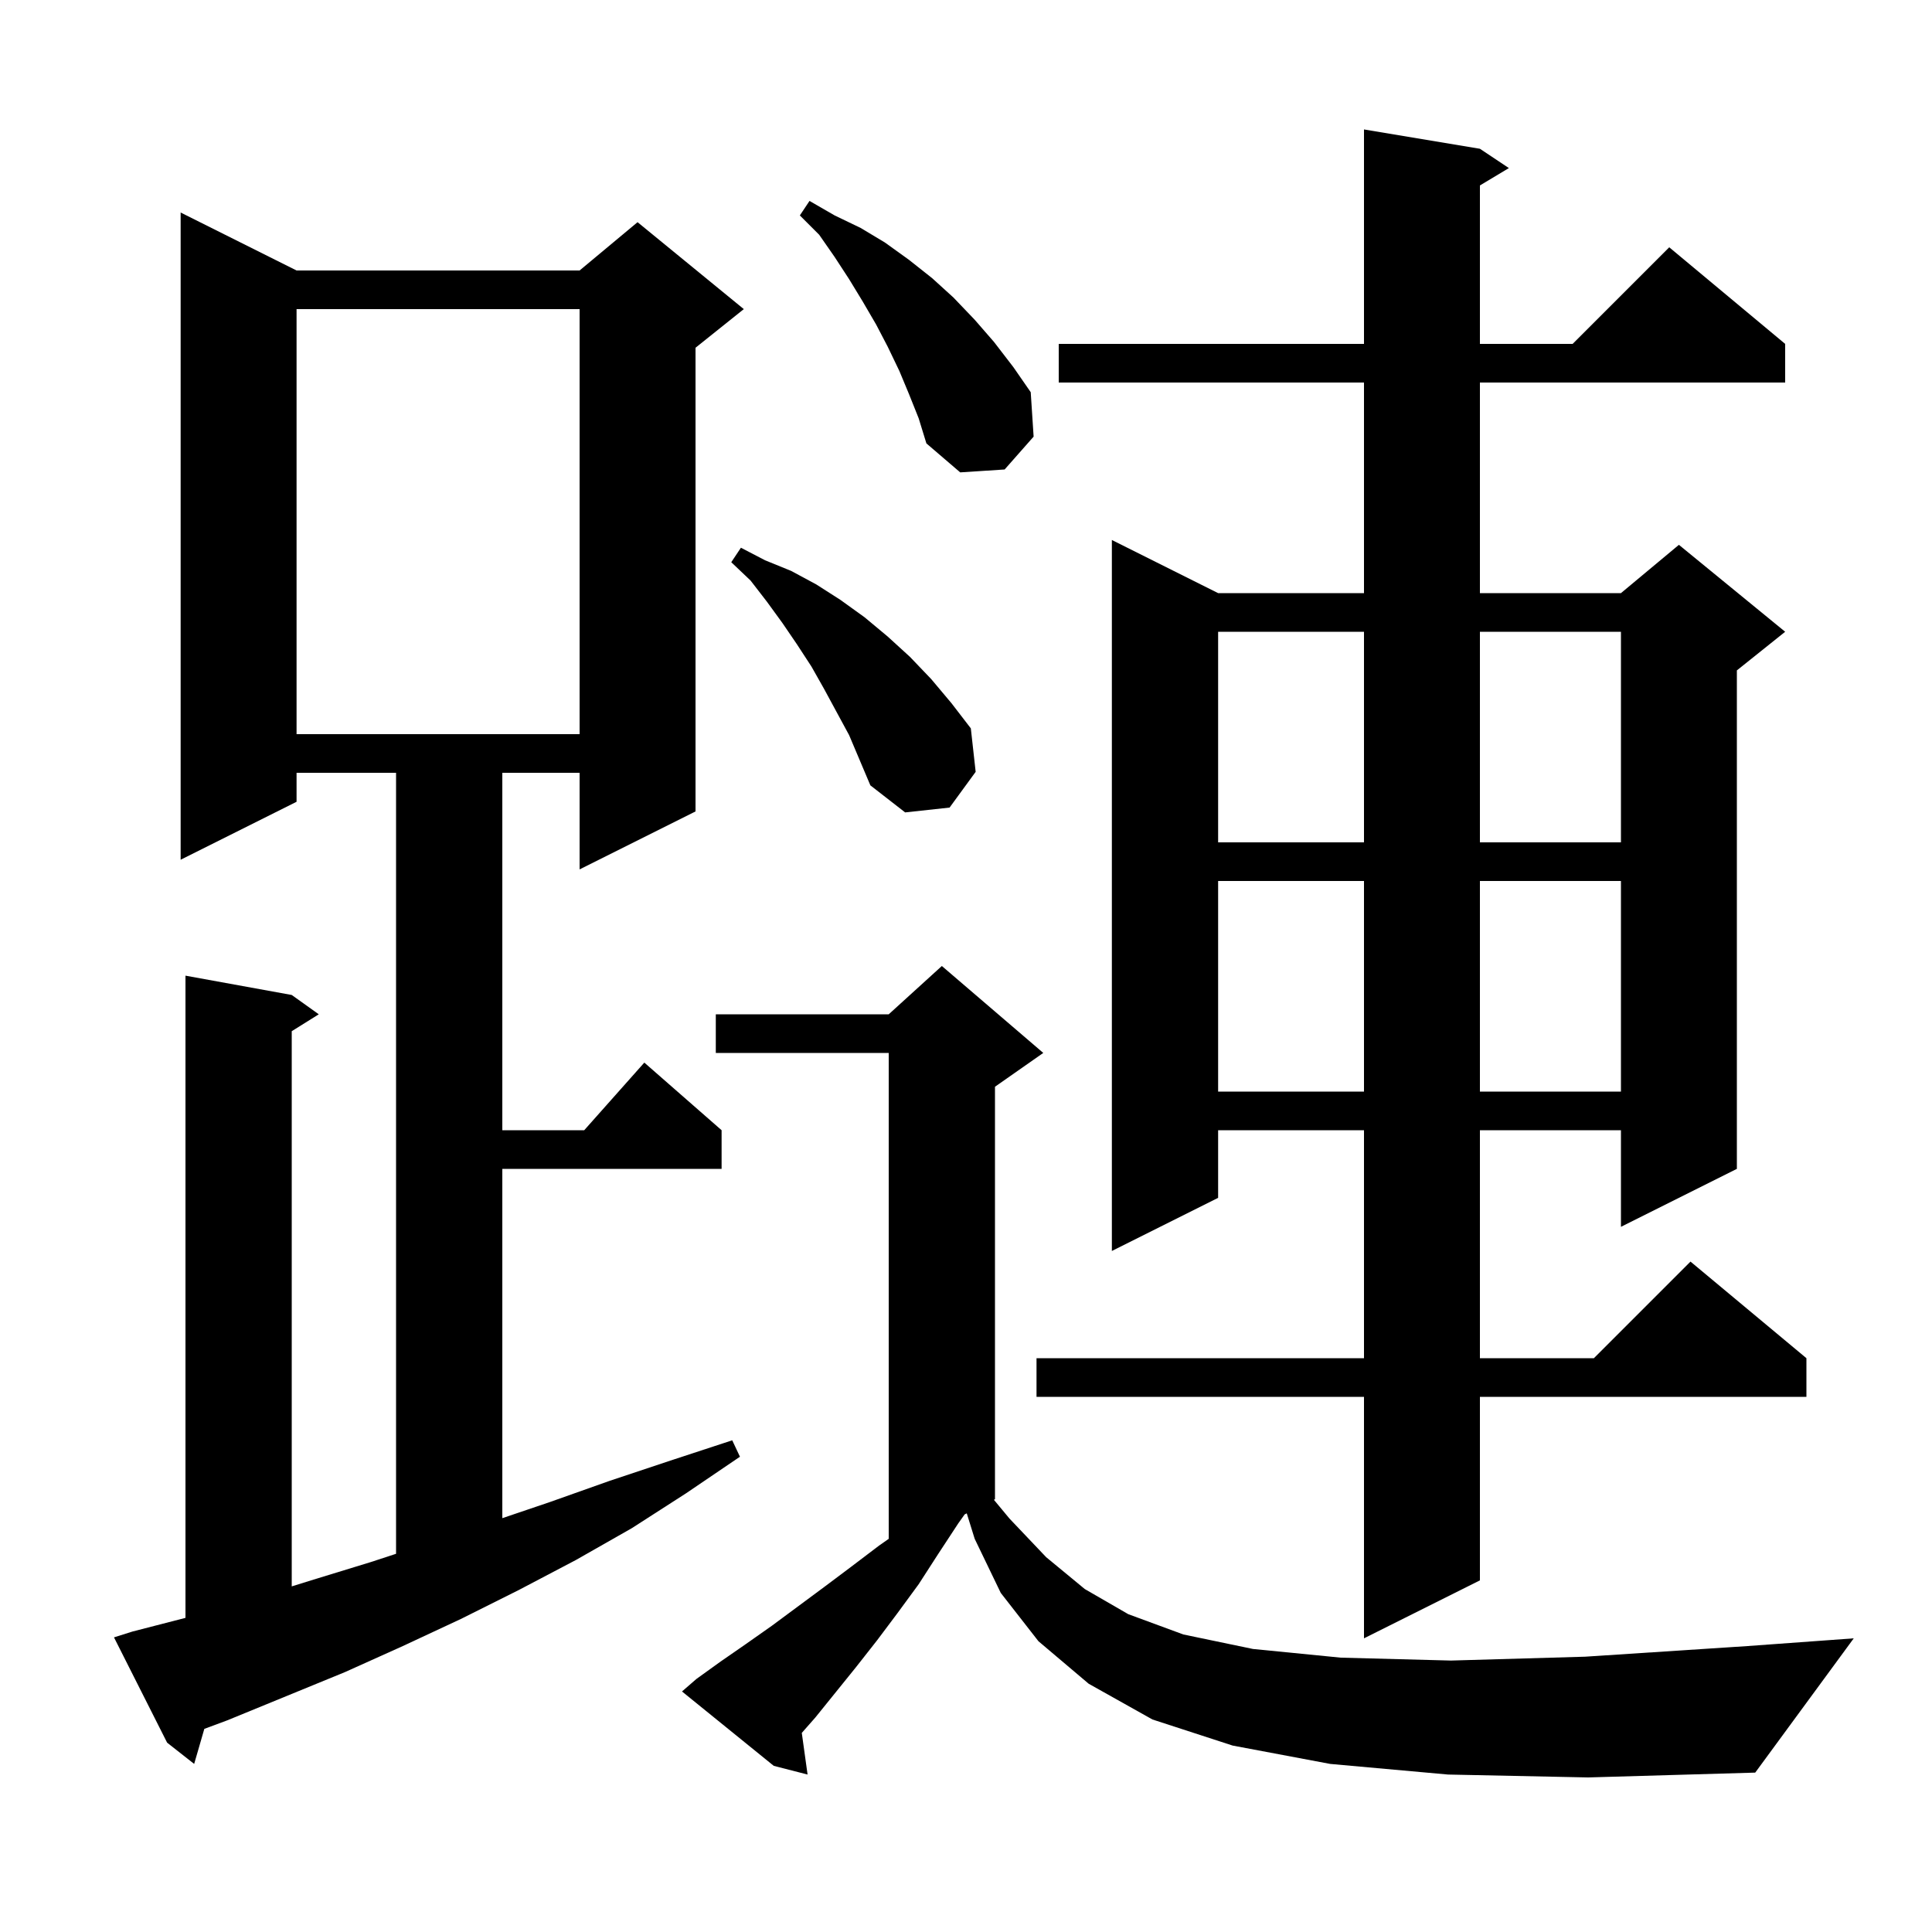 <svg xmlns="http://www.w3.org/2000/svg" xmlns:xlink="http://www.w3.org/1999/xlink" version="1.1" baseProfile="full" viewBox="0 0 200 200" width="200" height="200">
<g fill="black">
<path d="M 149.9 183.7 L 137.7 182.6 L 127.6 180.7 L 119.3 178.0 L 112.7 174.3 L 107.5 169.9 L 103.6 164.9 L 100.9 159.3 L 100.078 156.661 L 99.86 156.77 L 99.2 157.7 L 97.1 160.9 L 95.1 164.0 L 92.9 167.0 L 90.8 169.8 L 88.6 172.6 L 84.4 177.8 L 83.001 179.389 L 83.6 183.7 L 80.1 182.8 L 70.6 175.1 L 72.1 173.8 L 74.6 172.0 L 77.2 170.2 L 79.9 168.3 L 85.3 164.3 L 88.1 162.2 L 91.0 160.0 L 92.0 159.3 L 92.0 109.0 L 74.1 109.0 L 74.1 105.0 L 92.0 105.0 L 97.5 100.0 L 108.0 109.0 L 103.0 112.5 L 103.0 155.2 L 102.887 155.256 L 104.5 157.2 L 108.3 161.2 L 112.3 164.5 L 116.8 167.1 L 122.5 169.2 L 129.7 170.7 L 138.8 171.6 L 150.2 171.9 L 164.1 171.5 L 180.9 170.4 L 191.9 169.6 L 181.7 183.5 L 164.4 184.0 Z M 13.7 168.9 L 19.2 167.481 L 19.2 101.0 L 30.2 103.0 L 33.0 105.0 L 30.2 106.75 L 30.2 164.223 L 32.2 163.6 L 38.4 161.7 L 41.0 160.848 L 41.0 80.0 L 30.7 80.0 L 30.7 83.0 L 18.7 89.0 L 18.7 22.0 L 30.7 28.0 L 60.0 28.0 L 66.0 23.0 L 77.0 32.0 L 72.0 36.0 L 72.0 84.0 L 60.0 90.0 L 60.0 80.0 L 52.0 80.0 L 52.0 117.0 L 60.478 117.0 L 66.7 110.0 L 74.7 117.0 L 74.7 121.0 L 52.0 121.0 L 52.0 157.16 L 56.9 155.5 L 63.1 153.3 L 69.4 151.2 L 75.8 149.1 L 76.6 150.8 L 71.0 154.6 L 65.4 158.2 L 59.6 161.5 L 53.7 164.6 L 47.7 167.6 L 41.7 170.4 L 35.7 173.1 L 23.5 178.1 L 21.152 178.971 L 20.1 182.6 L 17.3 180.4 L 11.8 169.5 Z M 153.2 15.4 L 156.2 17.4 L 153.2 19.2 L 153.2 35.6 L 162.8 35.6 L 172.8 25.6 L 184.8 35.6 L 184.8 39.6 L 153.2 39.6 L 153.2 61.4 L 167.8 61.4 L 173.8 56.4 L 184.8 65.4 L 179.8 69.4 L 179.8 121.0 L 167.8 127.0 L 167.8 117.0 L 153.2 117.0 L 153.2 140.6 L 165.0 140.6 L 175.0 130.6 L 187.0 140.6 L 187.0 144.6 L 153.2 144.6 L 153.2 163.6 L 141.2 169.6 L 141.2 144.6 L 107.3 144.6 L 107.3 140.6 L 141.2 140.6 L 141.2 117.0 L 126.1 117.0 L 126.1 124.0 L 115.1 129.5 L 115.1 55.9 L 126.1 61.4 L 141.2 61.4 L 141.2 39.6 L 109.6 39.6 L 109.6 35.6 L 141.2 35.6 L 141.2 13.4 Z M 126.1 91.2 L 126.1 113.0 L 141.2 113.0 L 141.2 91.2 Z M 153.2 91.2 L 153.2 113.0 L 167.8 113.0 L 167.8 91.2 Z M 126.1 65.4 L 126.1 87.2 L 141.2 87.2 L 141.2 65.4 Z M 153.2 65.4 L 153.2 87.2 L 167.8 87.2 L 167.8 65.4 Z M 85.3 71.3 L 84.0 69.0 L 82.5 66.7 L 81.0 64.5 L 79.4 62.3 L 77.7 60.1 L 75.7 58.2 L 76.7 56.7 L 79.2 58.0 L 81.9 59.1 L 84.5 60.5 L 87.0 62.1 L 89.5 63.9 L 91.9 65.9 L 94.2 68.0 L 96.4 70.3 L 98.5 72.8 L 100.5 75.4 L 101.0 79.9 L 98.3 83.6 L 93.7 84.1 L 90.1 81.3 L 87.9 76.1 Z M 30.7 32.0 L 30.7 76.0 L 60.0 76.0 L 60.0 32.0 Z M 94.1 40.8 L 93.1 38.4 L 91.9 35.9 L 90.7 33.6 L 89.3 31.2 L 87.9 28.9 L 86.4 26.6 L 84.8 24.3 L 82.8 22.3 L 83.8 20.8 L 86.4 22.3 L 89.1 23.6 L 91.6 25.1 L 94.1 26.9 L 96.5 28.8 L 98.7 30.8 L 100.9 33.1 L 102.9 35.4 L 104.9 38.0 L 106.7 40.6 L 107.0 45.2 L 104.0 48.6 L 99.4 48.9 L 95.9 45.9 L 95.1 43.3 Z " />
</g>
</svg>
